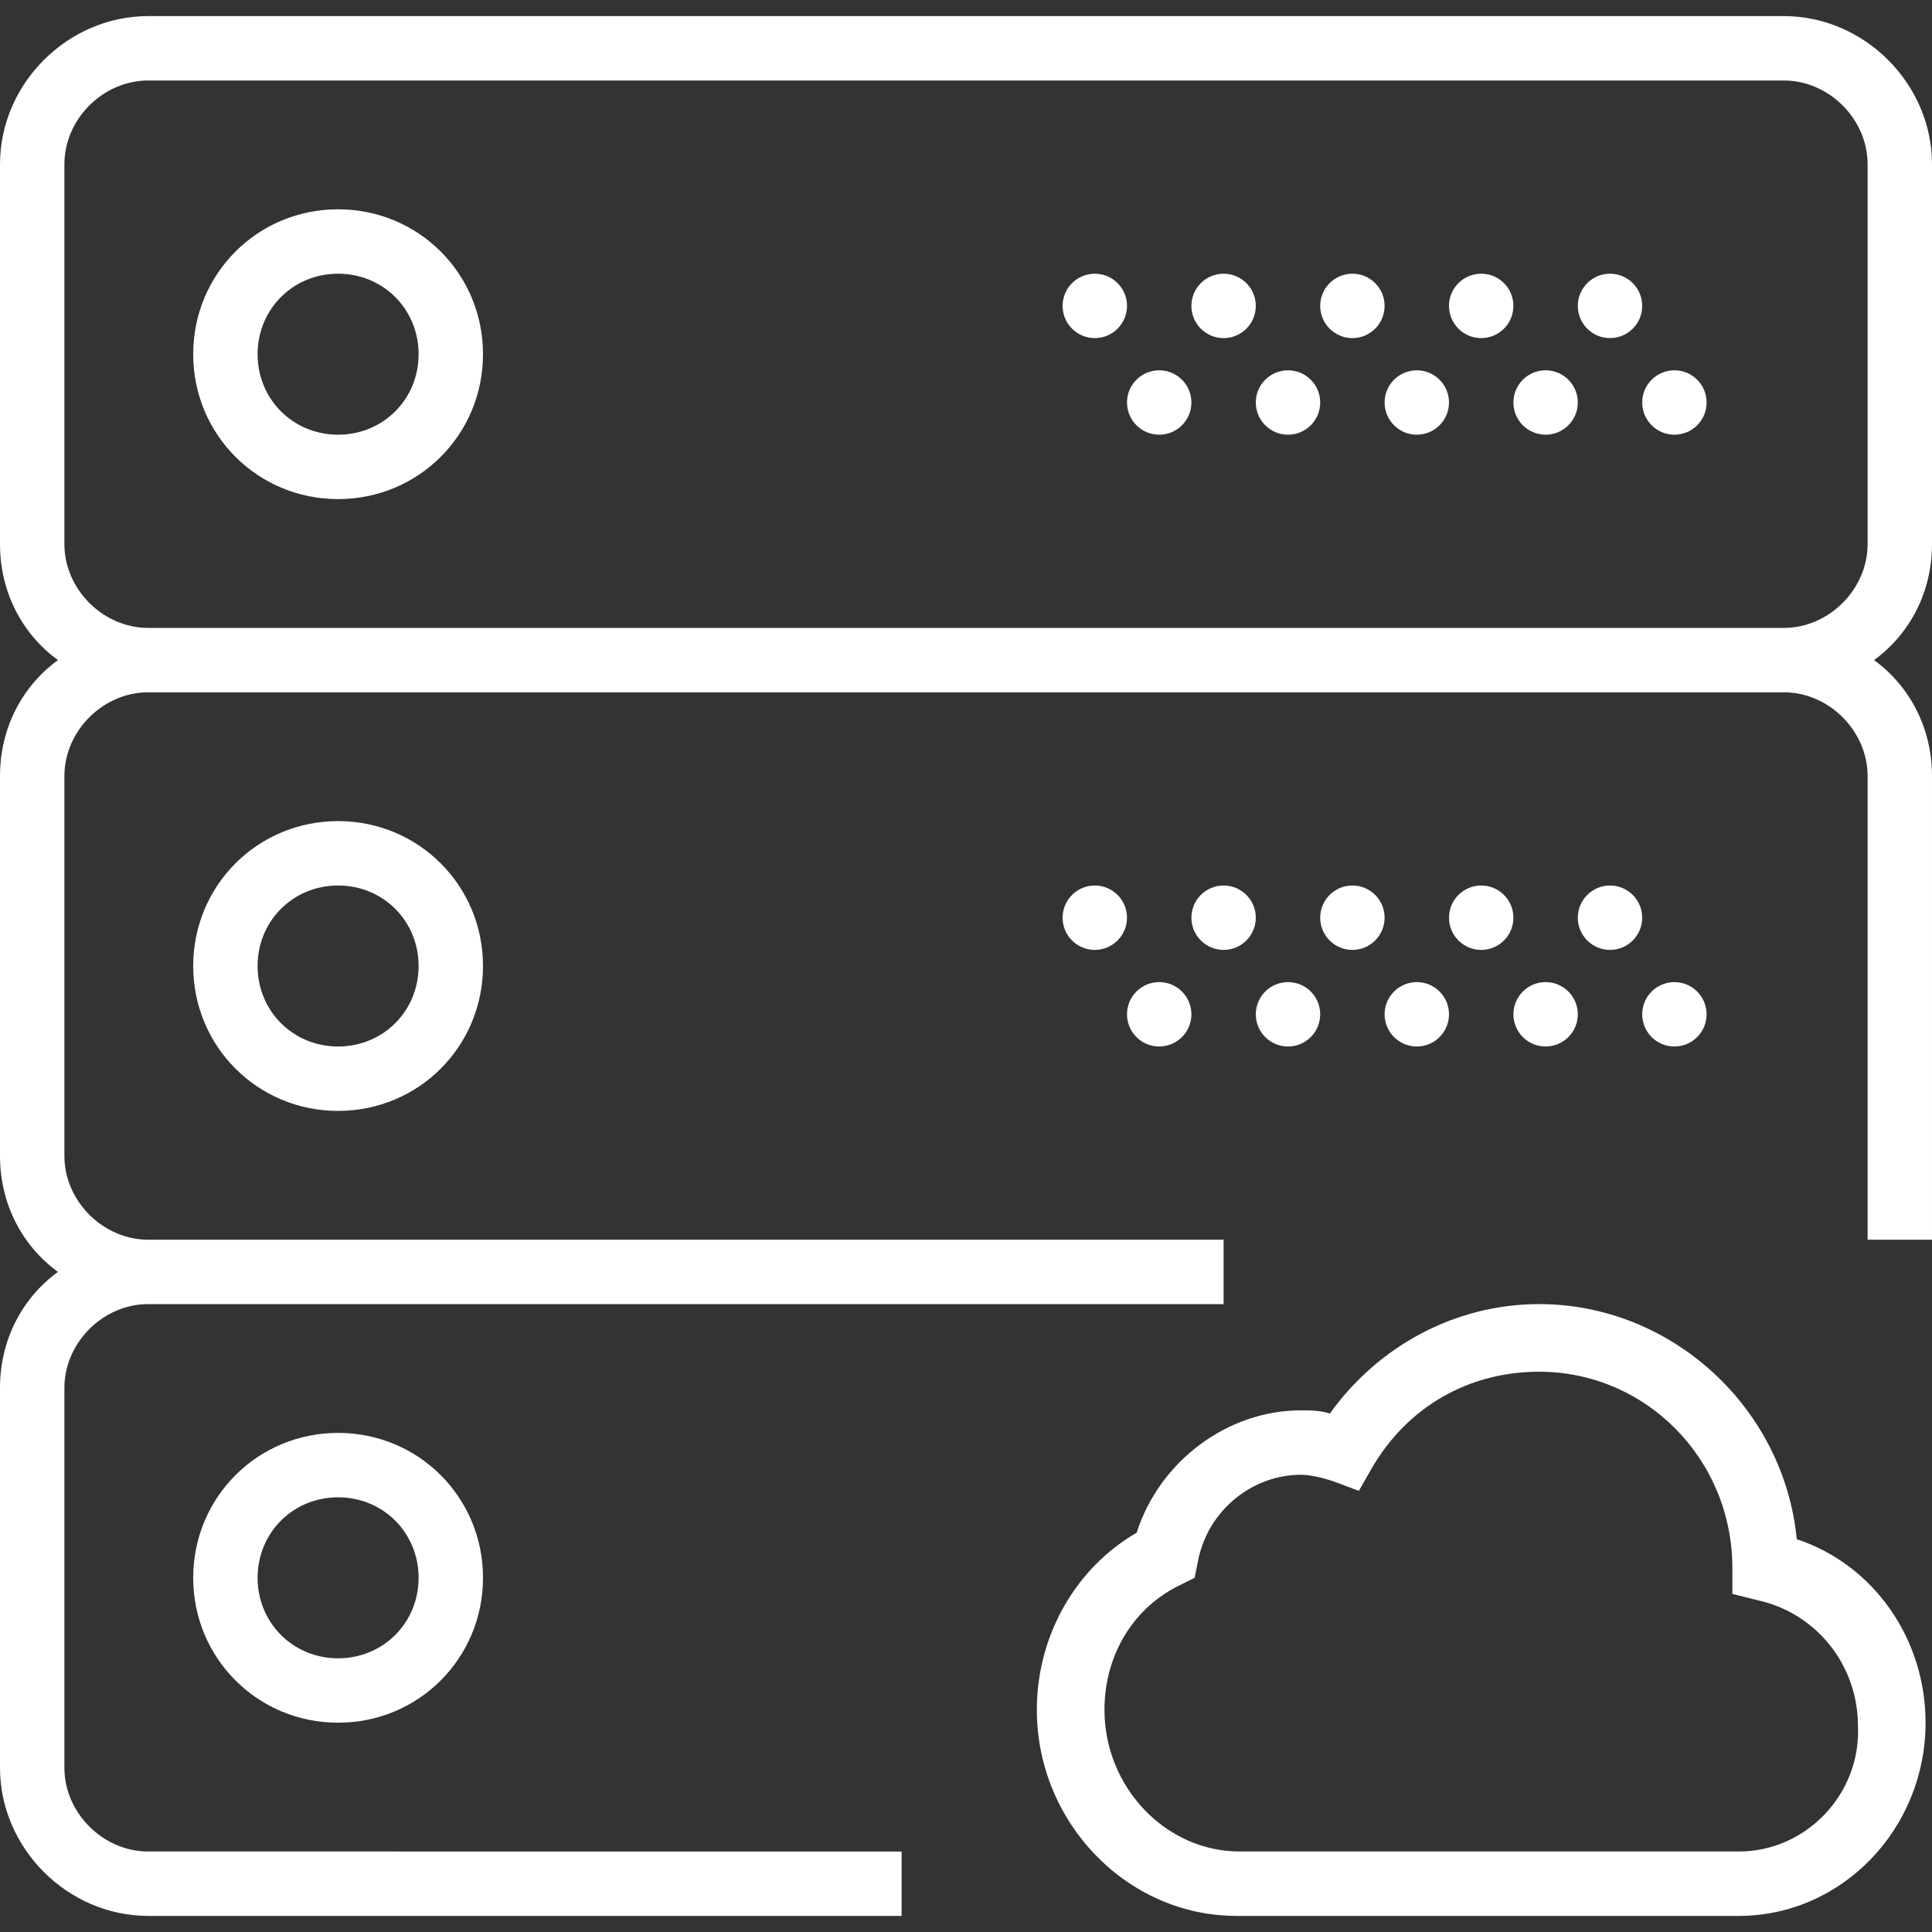 <?xml version="1.0" encoding="utf-8"?>
<!-- Generator: Adobe Illustrator 22.0.1, SVG Export Plug-In . SVG Version: 6.00 Build 0)  -->
<svg version="1.1" id="Capa_1" xmlns="http://www.w3.org/2000/svg" xmlns:xlink="http://www.w3.org/1999/xlink" x="0px" y="0px"
	 viewBox="0 0 60 60" style="enable-background:new 0 0 60 60;" xml:space="preserve">
<rect x="0" y="0" width="60" height="60" fill="#333333" stroke="none"/>
<style type="text/css">
	.st0{fill:#fff;}
</style>
<g>
	<g>
		<path class="st0" d="M55.8,47.8c-0.4-4.1-3.9-7.3-8-7.3c-2.6,0-5,1.3-6.5,3.4c-0.3-0.1-0.6-0.1-0.9-0.1c-2.3,0-4.4,1.6-5.1,3.8
			c-1.9,1.1-3.1,3.2-3.1,5.5c0,3.5,2.8,6.4,6.2,6.4h10.8c0.1,0,0.1,0,0.2,0c0.1,0,0.1,0,0.2,0H54c3.2,0,5.8-2.7,5.8-6
			C59.8,50.9,58.2,48.6,55.8,47.8z M54,57.5l-4.4,0l-0.2,0l-10.9,0c-2.3,0-4.2-2-4.2-4.4c0-1.7,0.9-3.2,2.4-3.9l0.4-0.2l0.1-0.5
			c0.3-1.6,1.7-2.7,3.2-2.7c0.3,0,0.7,0.1,1,0.2l0.8,0.3l0.4-0.7c1.1-1.9,3-3,5.2-3c3.3,0,6,2.7,6,6.1l0,0.8l0.8,0.2
			c1.8,0.4,3.1,2,3.1,3.9C57.8,55.7,56.1,57.5,54,57.5z"/>
		<path class="st0" d="M10.5,6.5C8,6.5,6,8.5,6,11s2,4.5,4.5,4.5s4.5-2,4.5-4.5S13,6.5,10.5,6.5z M10.5,13.5C9.1,13.5,8,12.4,8,11
			s1.1-2.5,2.5-2.5S13,9.6,13,11S11.9,13.5,10.5,13.5z"/>
		<circle class="st0" cx="50" cy="9.5" r="1"/>
		<circle class="st0" cx="46" cy="9.5" r="1"/>
		<circle class="st0" cx="52" cy="12.5" r="1"/>
		<circle class="st0" cx="48" cy="12.5" r="1"/>
		<circle class="st0" cx="42" cy="9.5" r="1"/>
		<circle class="st0" cx="44" cy="12.5" r="1"/>
		<circle class="st0" cx="38" cy="9.5" r="1"/>
		<circle class="st0" cx="40" cy="12.5" r="1"/>
		<circle class="st0" cx="34" cy="9.5" r="1"/>
		<circle class="st0" cx="36" cy="12.5" r="1"/>
		<path class="st0" d="M60,16.9V5.1c0-2.5-2.1-4.6-4.6-4.6H4.6C2.1,0.5,0,2.6,0,5.1v11.8c0,1.5,0.7,2.8,1.8,3.6
			C0.7,21.3,0,22.6,0,24.1v11.8c0,1.5,0.7,2.8,1.8,3.6C0.7,40.3,0,41.6,0,43.1v11.8c0,2.5,2.1,4.6,4.6,4.6H28v-2H4.6
			c-1.4,0-2.6-1.2-2.6-2.6V43.1c0-1.4,1.2-2.6,2.6-2.6H38v-2H4.6c-1.4,0-2.6-1.2-2.6-2.6V24.1c0-1.4,1.2-2.6,2.6-2.6h50.8
			c1.4,0,2.6,1.2,2.6,2.6v14.4h2V24.1c0-1.5-0.7-2.8-1.8-3.6C59.3,19.7,60,18.4,60,16.9z M4.6,19.5c-1.4,0-2.6-1.2-2.6-2.6V5.1
			c0-1.4,1.2-2.6,2.6-2.6h50.8c1.4,0,2.6,1.2,2.6,2.6v11.8c0,1.4-1.2,2.6-2.6,2.6H4.6z"/>
		<path class="st0" d="M6,30c0,2.5,2,4.5,4.5,4.5s4.5-2,4.5-4.5s-2-4.5-4.5-4.5S6,27.5,6,30z M13,30c0,1.4-1.1,2.5-2.5,2.5
			S8,31.4,8,30s1.1-2.5,2.5-2.5S13,28.6,13,30z"/>
		<circle class="st0" cx="50" cy="28.5" r="1"/>
		<circle class="st0" cx="46" cy="28.5" r="1"/>
		<circle class="st0" cx="52" cy="31.5" r="1"/>
		<circle class="st0" cx="48" cy="31.5" r="1"/>
		<circle class="st0" cx="42" cy="28.5" r="1"/>
		<circle class="st0" cx="44" cy="31.5" r="1"/>
		<circle class="st0" cx="38" cy="28.5" r="1"/>
		<circle class="st0" cx="40" cy="31.5" r="1"/>
		<circle class="st0" cx="34" cy="28.5" r="1"/>
		<circle class="st0" cx="36" cy="31.5" r="1"/>
		<path class="st0" d="M6,49c0,2.5,2,4.5,4.5,4.5s4.5-2,4.5-4.5s-2-4.5-4.5-4.5S6,46.5,6,49z M13,49c0,1.4-1.1,2.5-2.5,2.5
			S8,50.4,8,49s1.1-2.5,2.5-2.5S13,47.6,13,49z"/>
	</g>
</g>
</svg>
